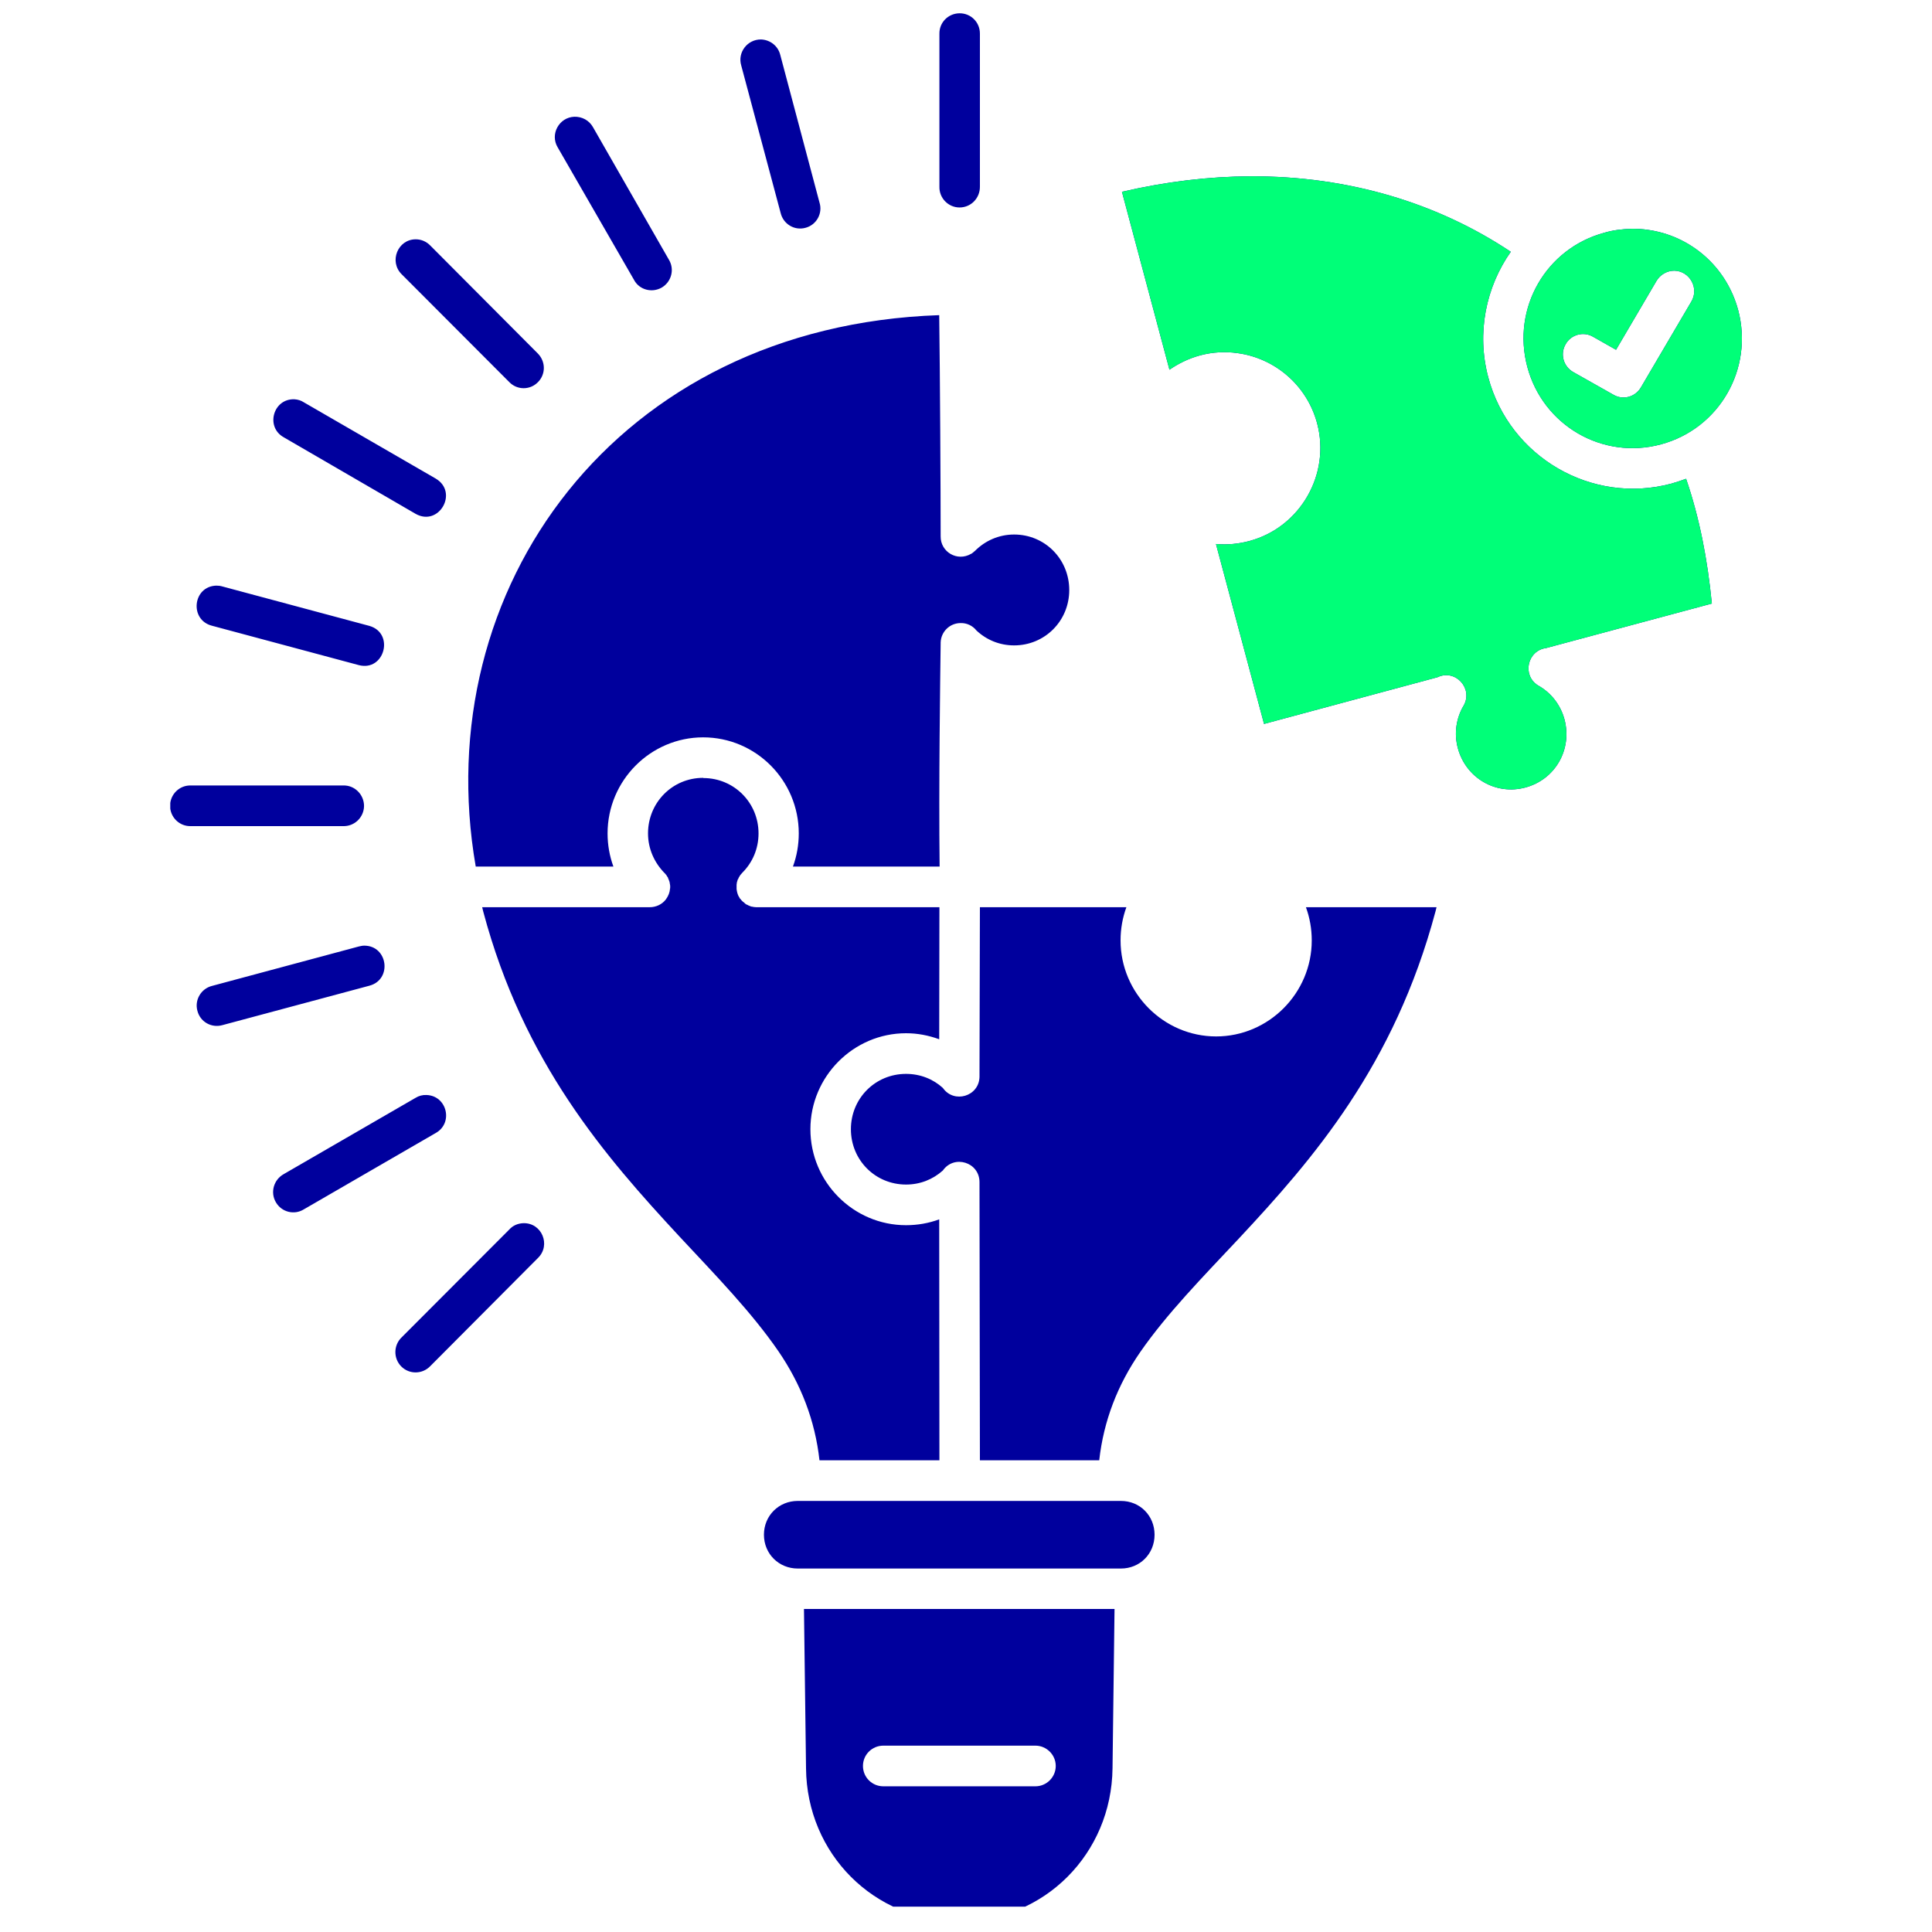 <svg xmlns="http://www.w3.org/2000/svg" xmlns:xlink="http://www.w3.org/1999/xlink" width="50" zoomAndPan="magnify" viewBox="0 0 37.5 37.5" height="50" preserveAspectRatio="xMidYMid meet" version="1.0"><defs><clipPath id="37771ed085"><path d="M 3.305 0 L 34 0 L 34 37.008 L 3.305 37.008 Z M 3.305 0 " clip-rule="nonzero"/></clipPath><clipPath id="64daf07e73"><path d="M 21.676 2.398 L 34 2.398 L 34 15.898 L 21.676 15.898 Z M 21.676 2.398 " clip-rule="nonzero"/></clipPath></defs><g clip-path="url(#37771ed085)"><path fill="#00009d" d="M 18.621 0.258 C 18.402 0.262 18.23 0.438 18.234 0.656 L 18.234 3.621 C 18.227 3.844 18.406 4.027 18.625 4.027 C 18.848 4.027 19.023 3.844 19.02 3.621 L 19.02 0.656 C 19.023 0.434 18.844 0.254 18.621 0.258 Z M 14.773 0.766 C 14.508 0.762 14.312 1.016 14.387 1.27 L 15.152 4.133 C 15.203 4.348 15.418 4.48 15.633 4.422 C 15.848 4.367 15.973 4.141 15.906 3.93 L 15.145 1.066 C 15.102 0.891 14.949 0.773 14.773 0.766 Z M 11.148 2.266 C 10.852 2.277 10.672 2.605 10.824 2.859 L 12.305 5.43 C 12.406 5.625 12.652 5.691 12.844 5.582 C 13.035 5.469 13.098 5.223 12.98 5.035 L 11.508 2.465 C 11.434 2.336 11.297 2.262 11.148 2.266 Z M 24.27 3.422 C 23.469 3.426 22.637 3.523 21.777 3.723 L 22.699 7.176 C 22.875 7.055 23.074 6.957 23.293 6.898 C 23.539 6.832 23.789 6.82 24.027 6.855 C 24.742 6.953 25.367 7.473 25.566 8.219 C 25.828 9.207 25.238 10.234 24.254 10.5 C 24.035 10.559 23.816 10.578 23.602 10.559 L 24.535 14.051 L 27.902 13.145 C 28.246 12.98 28.598 13.359 28.41 13.695 C 28.41 13.699 28.406 13.703 28.402 13.707 C 28.266 13.945 28.219 14.234 28.297 14.523 C 28.453 15.102 29.035 15.441 29.609 15.285 C 30.188 15.129 30.52 14.547 30.367 13.965 C 30.289 13.676 30.105 13.449 29.867 13.312 C 29.863 13.312 29.859 13.309 29.859 13.309 C 29.855 13.305 29.852 13.305 29.848 13.301 C 29.539 13.102 29.648 12.625 30.012 12.578 L 33.227 11.715 C 33.141 10.848 32.988 10.055 32.727 9.293 C 32.633 9.328 32.539 9.359 32.441 9.387 C 30.898 9.801 29.301 8.875 28.887 7.324 C 28.656 6.457 28.844 5.57 29.324 4.887 C 27.91 3.945 26.184 3.414 24.27 3.422 Z M 31.672 4.441 C 31.5 4.445 31.32 4.465 31.145 4.516 C 30.008 4.82 29.34 5.98 29.645 7.121 C 29.949 8.258 31.105 8.93 32.238 8.625 C 33.375 8.32 34.039 7.156 33.738 6.02 C 33.508 5.164 32.801 4.574 31.984 4.461 C 31.883 4.445 31.777 4.441 31.672 4.441 Z M 8.07 4.645 C 7.719 4.645 7.547 5.078 7.797 5.324 L 9.887 7.418 C 10.039 7.574 10.289 7.574 10.441 7.418 C 10.594 7.266 10.594 7.02 10.441 6.863 L 8.352 4.766 C 8.277 4.688 8.176 4.645 8.07 4.645 Z M 32.5 5.254 C 32.801 5.262 32.984 5.598 32.828 5.855 L 31.848 7.523 C 31.738 7.707 31.504 7.77 31.32 7.664 L 30.539 7.223 C 30.348 7.117 30.277 6.875 30.387 6.684 C 30.492 6.492 30.738 6.426 30.926 6.539 L 31.367 6.789 L 32.152 5.453 C 32.223 5.332 32.355 5.254 32.5 5.254 Z M 18.23 6.117 C 11.961 6.332 8.297 11.43 9.234 16.82 L 11.906 16.82 C 11.832 16.617 11.793 16.402 11.793 16.176 C 11.793 15.148 12.629 14.312 13.648 14.312 C 14.672 14.312 15.504 15.148 15.504 16.176 C 15.504 16.402 15.465 16.617 15.391 16.82 L 18.238 16.82 C 18.219 15.273 18.25 13.109 18.258 12.488 C 18.258 12.484 18.258 12.477 18.258 12.473 C 18.258 12.473 18.258 12.469 18.258 12.469 C 18.266 12.258 18.438 12.094 18.645 12.094 C 18.766 12.09 18.879 12.145 18.953 12.238 C 19.145 12.418 19.398 12.527 19.684 12.527 C 20.281 12.527 20.754 12.051 20.754 11.453 C 20.754 10.852 20.281 10.375 19.684 10.375 C 19.387 10.375 19.121 10.496 18.926 10.691 C 18.922 10.695 18.918 10.699 18.91 10.703 C 18.91 10.707 18.906 10.707 18.902 10.711 C 18.895 10.719 18.887 10.723 18.879 10.73 C 18.871 10.738 18.859 10.746 18.848 10.75 C 18.582 10.906 18.254 10.715 18.258 10.41 C 18.258 9.535 18.246 7.254 18.23 6.117 Z M 5.715 7.75 C 5.301 7.734 5.148 8.289 5.508 8.488 L 8.066 9.973 C 8.52 10.23 8.906 9.555 8.457 9.289 L 5.898 7.809 C 5.844 7.773 5.781 7.754 5.715 7.75 Z M 4.199 11.367 C 3.742 11.379 3.672 12.031 4.113 12.145 L 6.965 12.91 C 7.465 13.039 7.664 12.289 7.168 12.148 L 4.316 11.383 C 4.277 11.371 4.238 11.367 4.199 11.367 Z M 13.648 15.098 C 13.051 15.098 12.578 15.578 12.578 16.176 C 12.578 16.473 12.699 16.738 12.891 16.938 C 12.895 16.941 12.898 16.945 12.902 16.949 C 12.91 16.957 12.918 16.965 12.926 16.977 C 12.926 16.977 12.926 16.977 12.93 16.98 C 12.934 16.988 12.941 16.996 12.945 17.004 C 12.945 17.008 12.949 17.012 12.949 17.012 C 12.957 17.02 12.961 17.027 12.965 17.035 C 12.965 17.039 12.969 17.043 12.969 17.051 C 12.973 17.059 12.977 17.066 12.98 17.074 C 12.98 17.078 12.984 17.082 12.984 17.086 C 12.988 17.098 12.992 17.105 12.996 17.117 C 12.996 17.117 12.996 17.121 12.996 17.121 C 13 17.133 13 17.141 13 17.152 C 13.004 17.156 13.004 17.156 13.004 17.16 C 13.004 17.172 13.004 17.18 13.008 17.188 C 13.008 17.191 13.008 17.195 13.008 17.199 C 13.008 17.207 13.008 17.215 13.008 17.219 C 13.008 17.227 13.008 17.234 13.008 17.242 C 13.004 17.242 13.004 17.246 13.004 17.25 C 13.004 17.258 13.004 17.27 13 17.281 C 13 17.293 12.996 17.309 12.992 17.32 C 12.988 17.332 12.984 17.348 12.98 17.359 C 12.98 17.359 12.98 17.363 12.977 17.363 C 12.969 17.387 12.957 17.406 12.945 17.426 C 12.938 17.438 12.93 17.449 12.922 17.461 C 12.848 17.555 12.734 17.609 12.609 17.609 L 9.359 17.609 C 9.367 17.637 9.371 17.664 9.379 17.691 C 10.16 20.625 11.746 22.445 13.184 23.996 C 13.906 24.77 14.59 25.473 15.109 26.227 C 15.547 26.867 15.82 27.57 15.906 28.344 L 18.234 28.344 C 18.234 26.789 18.23 25.223 18.23 23.668 C 18.027 23.742 17.812 23.781 17.586 23.781 C 16.566 23.781 15.73 22.945 15.73 21.918 C 15.73 20.895 16.566 20.055 17.586 20.055 C 17.812 20.055 18.027 20.098 18.23 20.172 L 18.234 17.609 L 14.688 17.609 C 14.684 17.609 14.68 17.609 14.676 17.609 C 14.66 17.609 14.648 17.605 14.633 17.605 C 14.621 17.602 14.609 17.602 14.598 17.598 C 14.598 17.598 14.594 17.598 14.594 17.598 C 14.582 17.598 14.574 17.594 14.566 17.59 C 14.562 17.59 14.559 17.586 14.555 17.586 C 14.547 17.582 14.535 17.578 14.527 17.574 C 14.523 17.574 14.523 17.574 14.52 17.57 C 14.508 17.566 14.5 17.562 14.488 17.555 C 14.488 17.555 14.488 17.555 14.484 17.555 C 14.477 17.547 14.465 17.539 14.457 17.535 C 14.457 17.531 14.453 17.531 14.453 17.527 C 14.445 17.523 14.438 17.516 14.43 17.508 C 14.426 17.508 14.426 17.504 14.422 17.504 C 14.414 17.496 14.406 17.488 14.402 17.484 C 14.398 17.48 14.395 17.48 14.395 17.477 C 14.387 17.469 14.383 17.465 14.379 17.457 C 14.375 17.453 14.371 17.449 14.367 17.445 C 14.363 17.441 14.359 17.434 14.355 17.43 C 14.352 17.422 14.352 17.418 14.348 17.414 C 14.344 17.406 14.34 17.402 14.336 17.395 C 14.332 17.391 14.332 17.383 14.328 17.379 C 14.324 17.371 14.324 17.363 14.32 17.359 C 14.32 17.352 14.316 17.348 14.316 17.344 C 14.312 17.336 14.309 17.328 14.309 17.32 C 14.309 17.316 14.305 17.309 14.305 17.305 C 14.305 17.297 14.301 17.289 14.301 17.285 C 14.301 17.277 14.301 17.27 14.297 17.262 C 14.297 17.258 14.297 17.254 14.297 17.25 C 14.297 17.242 14.297 17.23 14.297 17.223 C 14.297 17.219 14.297 17.215 14.297 17.211 C 14.297 17.203 14.297 17.195 14.297 17.184 C 14.297 17.18 14.297 17.176 14.297 17.172 C 14.297 17.164 14.301 17.152 14.301 17.145 C 14.301 17.141 14.301 17.141 14.301 17.137 C 14.305 17.125 14.305 17.117 14.309 17.105 C 14.309 17.105 14.309 17.105 14.312 17.102 C 14.312 17.094 14.316 17.082 14.32 17.07 C 14.324 17.066 14.324 17.066 14.328 17.062 C 14.332 17.055 14.336 17.043 14.34 17.031 C 14.34 17.031 14.34 17.031 14.344 17.027 C 14.359 16.996 14.383 16.965 14.41 16.938 C 14.605 16.742 14.723 16.477 14.723 16.176 C 14.723 15.578 14.246 15.102 13.652 15.102 Z M 6.66 15.246 C 6.66 15.246 6.66 15.246 6.656 15.246 L 3.707 15.246 C 3.484 15.238 3.301 15.418 3.301 15.641 C 3.301 15.863 3.484 16.043 3.707 16.035 L 6.656 16.035 C 6.879 16.043 7.062 15.867 7.066 15.645 C 7.066 15.422 6.883 15.238 6.66 15.246 Z M 19.02 17.609 L 19.012 20.879 C 19.012 20.887 19.012 20.895 19.012 20.902 C 19.004 21.281 18.516 21.426 18.301 21.117 C 18.113 20.945 17.863 20.844 17.586 20.844 C 16.988 20.844 16.516 21.32 16.516 21.918 C 16.516 22.516 16.988 22.992 17.586 22.992 C 17.863 22.992 18.109 22.891 18.301 22.719 C 18.52 22.406 19.012 22.559 19.012 22.945 C 19.012 22.949 19.012 22.957 19.012 22.961 C 19.012 24.75 19.02 26.551 19.02 28.344 L 21.336 28.344 C 21.422 27.574 21.695 26.875 22.133 26.242 C 22.648 25.5 23.328 24.805 24.047 24.039 C 25.48 22.504 27.062 20.688 27.863 17.691 C 27.871 17.668 27.875 17.633 27.883 17.609 L 25.348 17.609 C 25.422 17.812 25.461 18.027 25.461 18.254 C 25.461 19.277 24.625 20.117 23.605 20.117 C 22.586 20.117 21.75 19.277 21.75 18.254 C 21.75 18.027 21.789 17.812 21.863 17.609 Z M 7.07 18.355 C 7.035 18.355 7 18.363 6.965 18.371 L 4.113 19.137 C 3.902 19.191 3.773 19.41 3.832 19.621 C 3.887 19.836 4.105 19.957 4.316 19.898 L 7.168 19.133 C 7.617 19.016 7.531 18.355 7.07 18.355 Z M 8.277 21.254 C 8.203 21.25 8.129 21.27 8.066 21.309 L 5.508 22.789 C 5.312 22.898 5.242 23.145 5.355 23.336 C 5.465 23.527 5.711 23.59 5.898 23.473 L 8.457 21.992 C 8.805 21.797 8.676 21.266 8.277 21.254 Z M 10.156 23.742 C 10.055 23.746 9.957 23.785 9.887 23.863 L 7.797 25.957 C 7.637 26.109 7.633 26.367 7.789 26.523 C 7.945 26.68 8.199 26.676 8.352 26.516 L 10.441 24.418 C 10.699 24.168 10.516 23.73 10.156 23.742 Z M 15.484 29.133 C 15.117 29.133 14.828 29.418 14.828 29.789 C 14.828 30.16 15.117 30.445 15.484 30.445 L 21.758 30.445 C 22.125 30.445 22.41 30.16 22.41 29.789 C 22.41 29.418 22.125 29.133 21.758 29.133 Z M 15.605 31.23 L 15.645 34.324 C 15.66 35.98 16.965 37.293 18.617 37.293 C 20.273 37.293 21.574 35.98 21.594 34.324 L 21.633 31.23 Z M 17.145 33.883 L 20.098 33.883 C 20.312 33.883 20.492 34.059 20.492 34.277 C 20.492 34.496 20.312 34.672 20.098 34.672 L 17.145 34.672 C 16.926 34.672 16.75 34.496 16.75 34.277 C 16.75 34.059 16.926 33.883 17.145 33.883 Z M 17.145 33.883 " fill-opacity="1" fill-rule="nonzero"/></g><g clip-path="url(#64daf07e73)"><path fill="#00ff78" d="M 18.621 0.258 C 18.402 0.262 18.23 0.438 18.234 0.656 L 18.234 3.621 C 18.227 3.844 18.406 4.027 18.625 4.027 C 18.848 4.027 19.023 3.844 19.02 3.621 L 19.02 0.656 C 19.023 0.434 18.844 0.254 18.621 0.258 Z M 14.773 0.766 C 14.508 0.762 14.312 1.016 14.387 1.27 L 15.152 4.133 C 15.203 4.348 15.418 4.48 15.633 4.422 C 15.848 4.367 15.973 4.141 15.906 3.93 L 15.145 1.066 C 15.102 0.891 14.949 0.773 14.773 0.766 Z M 11.148 2.266 C 10.852 2.277 10.672 2.605 10.824 2.859 L 12.305 5.43 C 12.406 5.625 12.652 5.691 12.844 5.582 C 13.035 5.469 13.098 5.223 12.98 5.035 L 11.508 2.465 C 11.434 2.336 11.297 2.262 11.148 2.266 Z M 24.27 3.422 C 23.469 3.426 22.637 3.523 21.777 3.723 L 22.699 7.176 C 22.875 7.055 23.074 6.957 23.293 6.898 C 23.539 6.832 23.789 6.82 24.027 6.855 C 24.742 6.953 25.367 7.473 25.566 8.219 C 25.828 9.207 25.238 10.234 24.254 10.5 C 24.035 10.559 23.816 10.578 23.602 10.559 L 24.535 14.051 L 27.902 13.145 C 28.246 12.98 28.598 13.359 28.41 13.695 C 28.41 13.699 28.406 13.703 28.402 13.707 C 28.266 13.945 28.219 14.234 28.297 14.523 C 28.453 15.102 29.035 15.441 29.609 15.285 C 30.188 15.129 30.52 14.547 30.367 13.965 C 30.289 13.676 30.105 13.449 29.867 13.312 C 29.863 13.312 29.859 13.309 29.859 13.309 C 29.855 13.305 29.852 13.305 29.848 13.301 C 29.539 13.102 29.648 12.625 30.012 12.578 L 33.227 11.715 C 33.141 10.848 32.988 10.055 32.727 9.293 C 32.633 9.328 32.539 9.359 32.441 9.387 C 30.898 9.801 29.301 8.875 28.887 7.324 C 28.656 6.457 28.844 5.57 29.324 4.887 C 27.91 3.945 26.184 3.414 24.27 3.422 Z M 31.672 4.441 C 31.5 4.445 31.32 4.465 31.145 4.516 C 30.008 4.82 29.34 5.98 29.645 7.121 C 29.949 8.258 31.105 8.93 32.238 8.625 C 33.375 8.32 34.039 7.156 33.738 6.02 C 33.508 5.164 32.801 4.574 31.984 4.461 C 31.883 4.445 31.777 4.441 31.672 4.441 Z M 8.07 4.645 C 7.719 4.645 7.547 5.078 7.797 5.324 L 9.887 7.418 C 10.039 7.574 10.289 7.574 10.441 7.418 C 10.594 7.266 10.594 7.02 10.441 6.863 L 8.352 4.766 C 8.277 4.688 8.176 4.645 8.07 4.645 Z M 32.5 5.254 C 32.801 5.262 32.984 5.598 32.828 5.855 L 31.848 7.523 C 31.738 7.707 31.504 7.77 31.32 7.664 L 30.539 7.223 C 30.348 7.117 30.277 6.875 30.387 6.684 C 30.492 6.492 30.738 6.426 30.926 6.539 L 31.367 6.789 L 32.152 5.453 C 32.223 5.332 32.355 5.254 32.5 5.254 Z M 18.23 6.117 C 11.961 6.332 8.297 11.43 9.234 16.82 L 11.906 16.82 C 11.832 16.617 11.793 16.402 11.793 16.176 C 11.793 15.148 12.629 14.312 13.648 14.312 C 14.672 14.312 15.504 15.148 15.504 16.176 C 15.504 16.402 15.465 16.617 15.391 16.82 L 18.238 16.82 C 18.219 15.273 18.25 13.109 18.258 12.488 C 18.258 12.484 18.258 12.477 18.258 12.473 C 18.258 12.473 18.258 12.469 18.258 12.469 C 18.266 12.258 18.438 12.094 18.645 12.094 C 18.766 12.09 18.879 12.145 18.953 12.238 C 19.145 12.418 19.398 12.527 19.684 12.527 C 20.281 12.527 20.754 12.051 20.754 11.453 C 20.754 10.852 20.281 10.375 19.684 10.375 C 19.387 10.375 19.121 10.496 18.926 10.691 C 18.922 10.695 18.918 10.699 18.91 10.703 C 18.91 10.707 18.906 10.707 18.902 10.711 C 18.895 10.719 18.887 10.723 18.879 10.73 C 18.871 10.738 18.859 10.746 18.848 10.75 C 18.582 10.906 18.254 10.715 18.258 10.41 C 18.258 9.535 18.246 7.254 18.23 6.117 Z M 5.715 7.75 C 5.301 7.734 5.148 8.289 5.508 8.488 L 8.066 9.973 C 8.52 10.23 8.906 9.555 8.457 9.289 L 5.898 7.809 C 5.844 7.773 5.781 7.754 5.715 7.75 Z M 4.199 11.367 C 3.742 11.379 3.672 12.031 4.113 12.145 L 6.965 12.91 C 7.465 13.039 7.664 12.289 7.168 12.148 L 4.316 11.383 C 4.277 11.371 4.238 11.367 4.199 11.367 Z M 13.648 15.098 C 13.051 15.098 12.578 15.578 12.578 16.176 C 12.578 16.473 12.699 16.738 12.891 16.938 C 12.895 16.941 12.898 16.945 12.902 16.949 C 12.91 16.957 12.918 16.965 12.926 16.977 C 12.926 16.977 12.926 16.977 12.93 16.98 C 12.934 16.988 12.941 16.996 12.945 17.004 C 12.945 17.008 12.949 17.012 12.949 17.012 C 12.957 17.02 12.961 17.027 12.965 17.035 C 12.965 17.039 12.969 17.043 12.969 17.051 C 12.973 17.059 12.977 17.066 12.98 17.074 C 12.98 17.078 12.984 17.082 12.984 17.086 C 12.988 17.098 12.992 17.105 12.996 17.117 C 12.996 17.117 12.996 17.121 12.996 17.121 C 13 17.133 13 17.141 13 17.152 C 13.004 17.156 13.004 17.156 13.004 17.16 C 13.004 17.172 13.004 17.18 13.008 17.188 C 13.008 17.191 13.008 17.195 13.008 17.199 C 13.008 17.207 13.008 17.215 13.008 17.219 C 13.008 17.227 13.008 17.234 13.008 17.242 C 13.004 17.242 13.004 17.246 13.004 17.25 C 13.004 17.258 13.004 17.27 13 17.281 C 13 17.293 12.996 17.309 12.992 17.32 C 12.988 17.332 12.984 17.348 12.98 17.359 C 12.98 17.359 12.98 17.363 12.977 17.363 C 12.969 17.387 12.957 17.406 12.945 17.426 C 12.938 17.438 12.93 17.449 12.922 17.461 C 12.848 17.555 12.734 17.609 12.609 17.609 L 9.359 17.609 C 9.367 17.637 9.371 17.664 9.379 17.691 C 10.16 20.625 11.746 22.445 13.184 23.996 C 13.906 24.77 14.59 25.473 15.109 26.227 C 15.547 26.867 15.82 27.57 15.906 28.344 L 18.234 28.344 C 18.234 26.789 18.23 25.223 18.23 23.668 C 18.027 23.742 17.812 23.781 17.586 23.781 C 16.566 23.781 15.73 22.945 15.73 21.918 C 15.73 20.895 16.566 20.055 17.586 20.055 C 17.812 20.055 18.027 20.098 18.23 20.172 L 18.234 17.609 L 14.688 17.609 C 14.684 17.609 14.68 17.609 14.676 17.609 C 14.66 17.609 14.648 17.605 14.633 17.605 C 14.621 17.602 14.609 17.602 14.598 17.598 C 14.598 17.598 14.594 17.598 14.594 17.598 C 14.582 17.598 14.574 17.594 14.566 17.59 C 14.562 17.59 14.559 17.586 14.555 17.586 C 14.547 17.582 14.535 17.578 14.527 17.574 C 14.523 17.574 14.523 17.574 14.52 17.57 C 14.508 17.566 14.5 17.562 14.488 17.555 C 14.488 17.555 14.488 17.555 14.484 17.555 C 14.477 17.547 14.465 17.539 14.457 17.535 C 14.457 17.531 14.453 17.531 14.453 17.527 C 14.445 17.523 14.438 17.516 14.43 17.508 C 14.426 17.508 14.426 17.504 14.422 17.504 C 14.414 17.496 14.406 17.488 14.402 17.484 C 14.398 17.48 14.395 17.48 14.395 17.477 C 14.387 17.469 14.383 17.465 14.379 17.457 C 14.375 17.453 14.371 17.449 14.367 17.445 C 14.363 17.441 14.359 17.434 14.355 17.43 C 14.352 17.422 14.352 17.418 14.348 17.414 C 14.344 17.406 14.34 17.402 14.336 17.395 C 14.332 17.391 14.332 17.383 14.328 17.379 C 14.324 17.371 14.324 17.363 14.32 17.359 C 14.32 17.352 14.316 17.348 14.316 17.344 C 14.312 17.336 14.309 17.328 14.309 17.32 C 14.309 17.316 14.305 17.309 14.305 17.305 C 14.305 17.297 14.301 17.289 14.301 17.285 C 14.301 17.277 14.301 17.27 14.297 17.262 C 14.297 17.258 14.297 17.254 14.297 17.25 C 14.297 17.242 14.297 17.23 14.297 17.223 C 14.297 17.219 14.297 17.215 14.297 17.211 C 14.297 17.203 14.297 17.195 14.297 17.184 C 14.297 17.18 14.297 17.176 14.297 17.172 C 14.297 17.164 14.301 17.152 14.301 17.145 C 14.301 17.141 14.301 17.141 14.301 17.137 C 14.305 17.125 14.305 17.117 14.309 17.105 C 14.309 17.105 14.309 17.105 14.312 17.102 C 14.312 17.094 14.316 17.082 14.32 17.07 C 14.324 17.066 14.324 17.066 14.328 17.062 C 14.332 17.055 14.336 17.043 14.34 17.031 C 14.34 17.031 14.34 17.031 14.344 17.027 C 14.359 16.996 14.383 16.965 14.41 16.938 C 14.605 16.742 14.723 16.477 14.723 16.176 C 14.723 15.578 14.246 15.102 13.652 15.102 Z M 6.66 15.246 C 6.66 15.246 6.66 15.246 6.656 15.246 L 3.707 15.246 C 3.484 15.238 3.301 15.418 3.301 15.641 C 3.301 15.863 3.484 16.043 3.707 16.035 L 6.656 16.035 C 6.879 16.043 7.062 15.867 7.066 15.645 C 7.066 15.422 6.883 15.238 6.66 15.246 Z M 19.02 17.609 L 19.012 20.879 C 19.012 20.887 19.012 20.895 19.012 20.902 C 19.004 21.281 18.516 21.426 18.301 21.117 C 18.113 20.945 17.863 20.844 17.586 20.844 C 16.988 20.844 16.516 21.32 16.516 21.918 C 16.516 22.516 16.988 22.992 17.586 22.992 C 17.863 22.992 18.109 22.891 18.301 22.719 C 18.52 22.406 19.012 22.559 19.012 22.945 C 19.012 22.949 19.012 22.957 19.012 22.961 C 19.012 24.75 19.02 26.551 19.02 28.344 L 21.336 28.344 C 21.422 27.574 21.695 26.875 22.133 26.242 C 22.648 25.5 23.328 24.805 24.047 24.039 C 25.48 22.504 27.062 20.688 27.863 17.691 C 27.871 17.668 27.875 17.633 27.883 17.609 L 25.348 17.609 C 25.422 17.812 25.461 18.027 25.461 18.254 C 25.461 19.277 24.625 20.117 23.605 20.117 C 22.586 20.117 21.75 19.277 21.75 18.254 C 21.75 18.027 21.789 17.812 21.863 17.609 Z M 7.07 18.355 C 7.035 18.355 7 18.363 6.965 18.371 L 4.113 19.137 C 3.902 19.191 3.773 19.41 3.832 19.621 C 3.887 19.836 4.105 19.957 4.316 19.898 L 7.168 19.133 C 7.617 19.016 7.531 18.355 7.07 18.355 Z M 8.277 21.254 C 8.203 21.25 8.129 21.27 8.066 21.309 L 5.508 22.789 C 5.312 22.898 5.242 23.145 5.355 23.336 C 5.465 23.527 5.711 23.59 5.898 23.473 L 8.457 21.992 C 8.805 21.797 8.676 21.266 8.277 21.254 Z M 10.156 23.742 C 10.055 23.746 9.957 23.785 9.887 23.863 L 7.797 25.957 C 7.637 26.109 7.633 26.367 7.789 26.523 C 7.945 26.68 8.199 26.676 8.352 26.516 L 10.441 24.418 C 10.699 24.168 10.516 23.73 10.156 23.742 Z M 15.484 29.133 C 15.117 29.133 14.828 29.418 14.828 29.789 C 14.828 30.16 15.117 30.445 15.484 30.445 L 21.758 30.445 C 22.125 30.445 22.41 30.16 22.41 29.789 C 22.41 29.418 22.125 29.133 21.758 29.133 Z M 15.605 31.23 L 15.645 34.324 C 15.66 35.98 16.965 37.293 18.617 37.293 C 20.273 37.293 21.574 35.98 21.594 34.324 L 21.633 31.23 Z M 17.145 33.883 L 20.098 33.883 C 20.312 33.883 20.492 34.059 20.492 34.277 C 20.492 34.496 20.312 34.672 20.098 34.672 L 17.145 34.672 C 16.926 34.672 16.75 34.496 16.75 34.277 C 16.75 34.059 16.926 33.883 17.145 33.883 Z M 17.145 33.883 " fill-opacity="1" fill-rule="nonzero"/></g></svg>